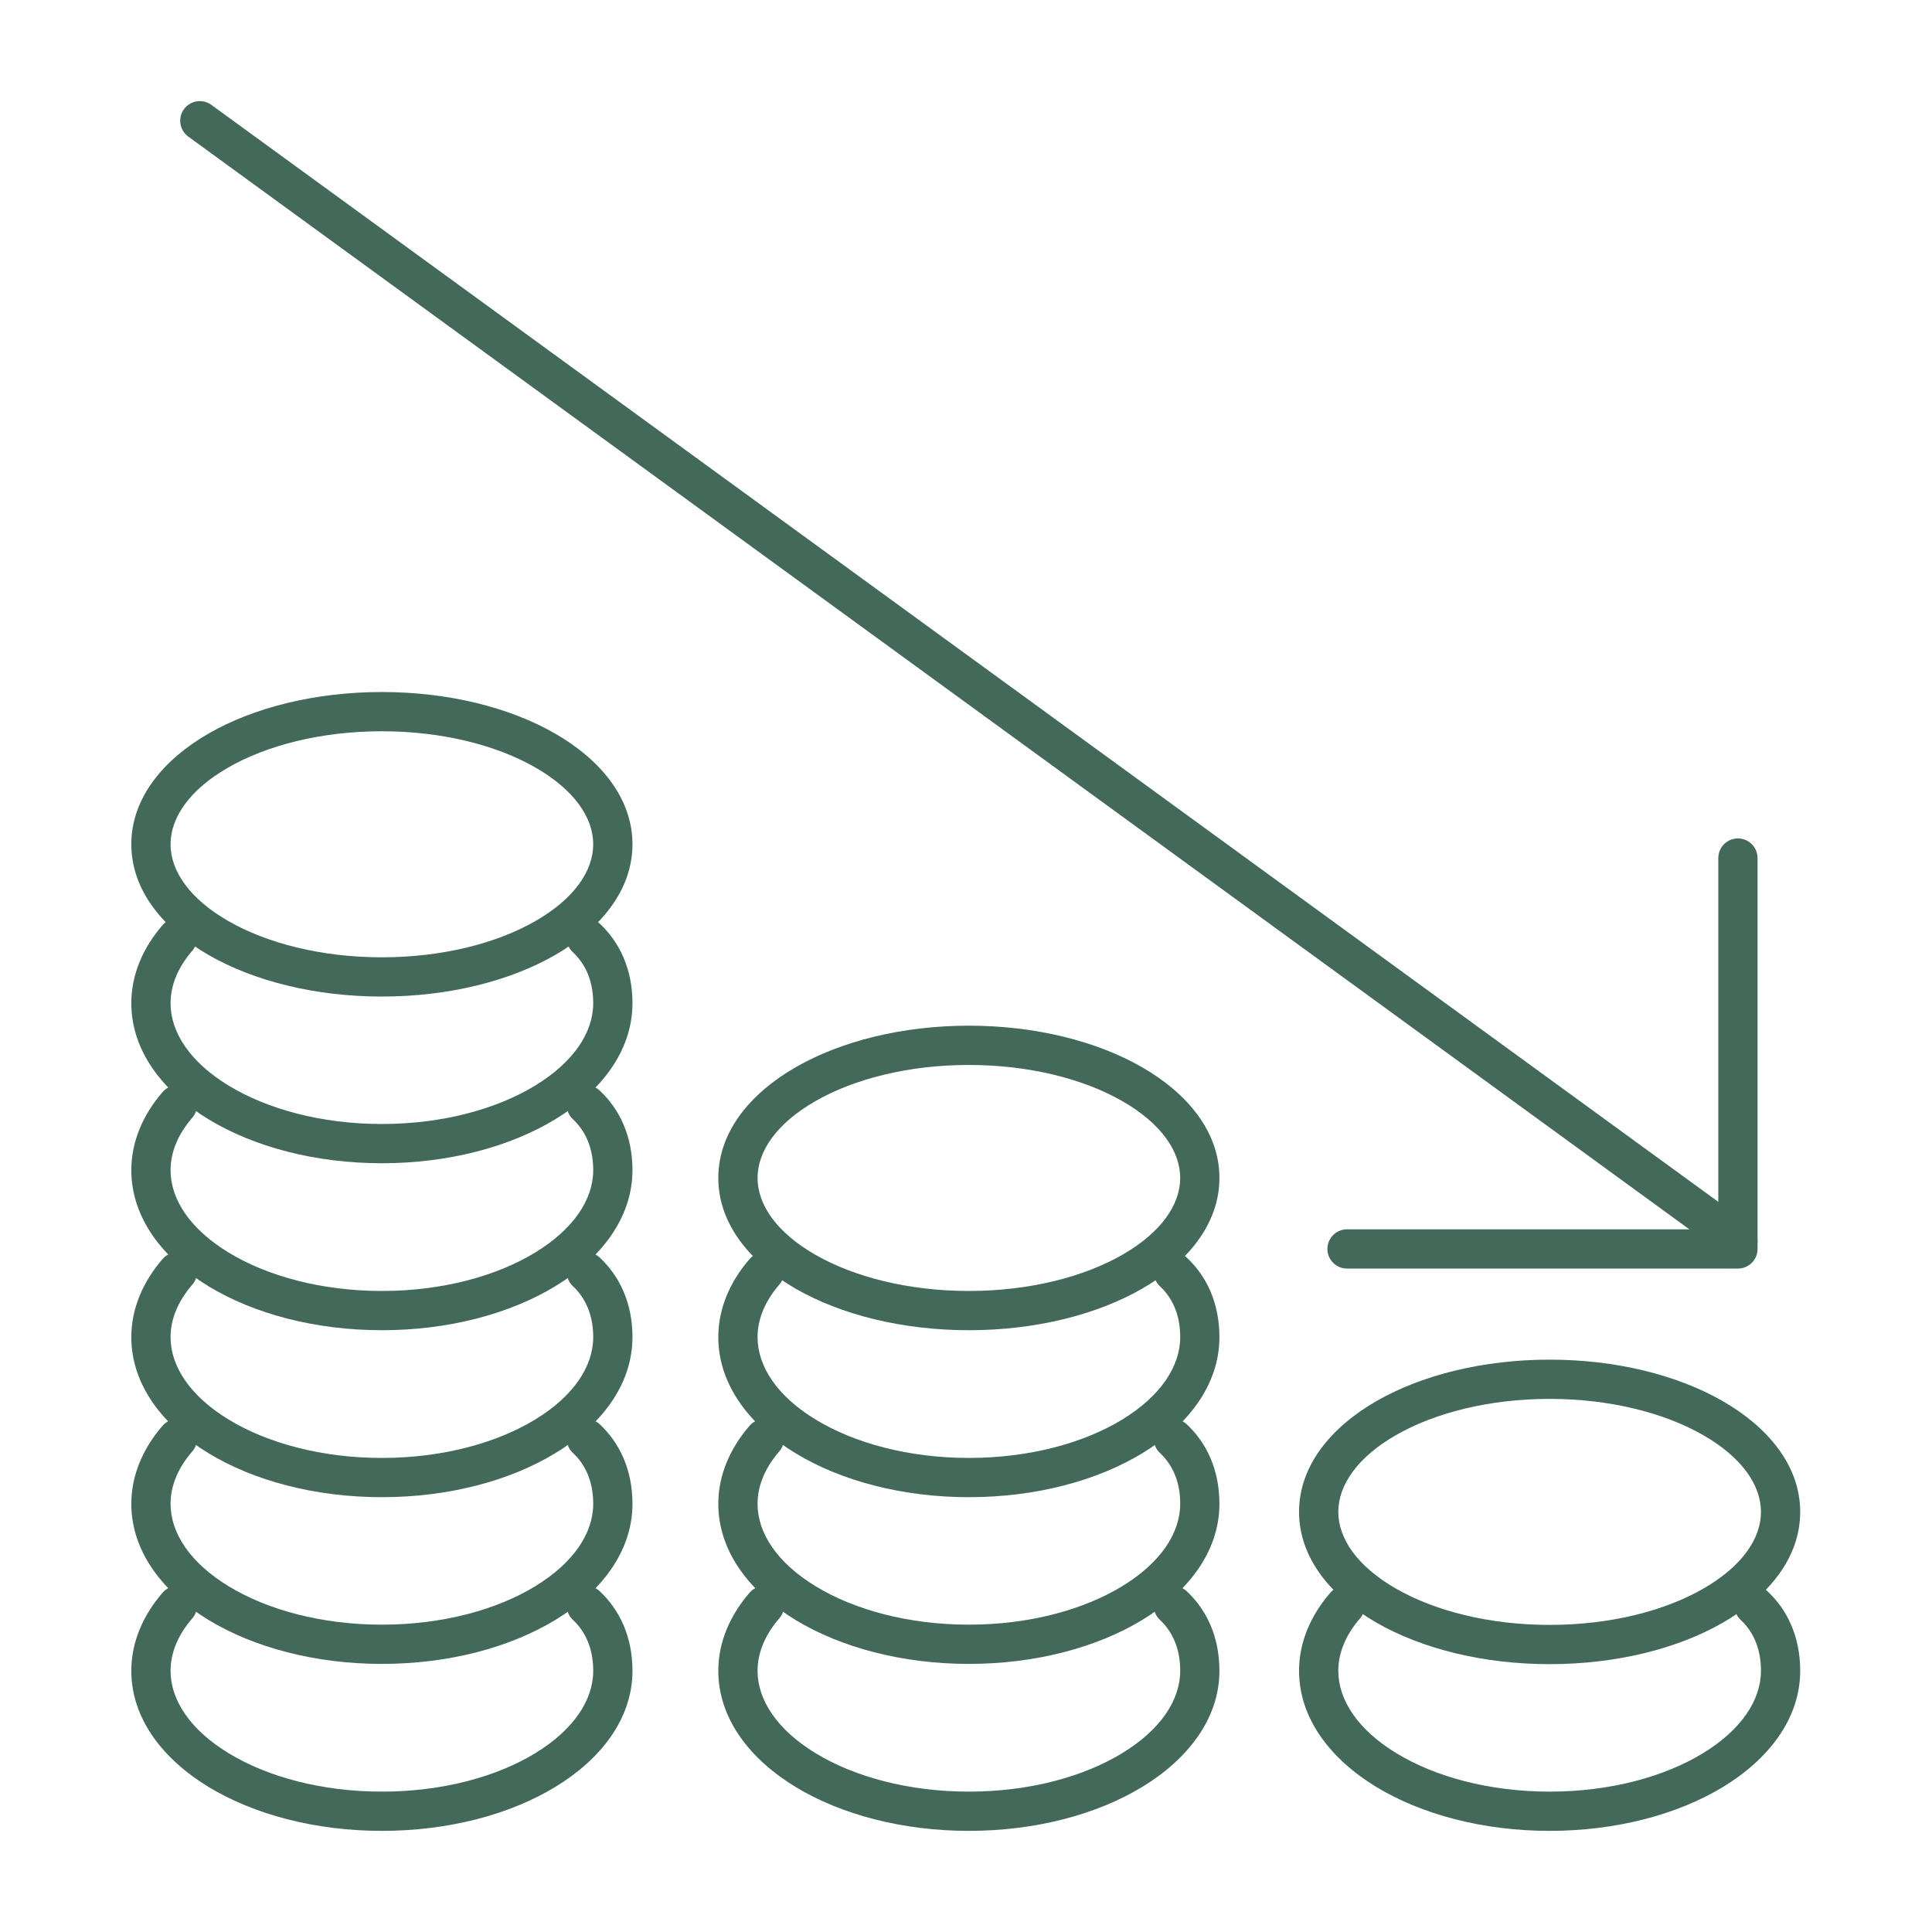 <svg width="64" height="64" viewBox="0 0 64 64" fill="none" xmlns="http://www.w3.org/2000/svg">
<path fill-rule="evenodd" clip-rule="evenodd" d="M6.304 52.694C6.575 52.929 6.605 53.34 6.37 53.611C5.89 54.164 5.65 54.759 5.65 55.348C5.65 56.317 6.3 57.303 7.579 58.081C8.847 58.852 10.639 59.35 12.65 59.35C14.666 59.35 16.458 58.852 17.724 58.081C19.001 57.304 19.651 56.318 19.651 55.348C19.651 54.56 19.361 54.018 18.978 53.66C18.716 53.415 18.702 53.004 18.947 52.742C19.192 52.479 19.603 52.465 19.865 52.71C20.516 53.317 20.951 54.205 20.951 55.348C20.951 56.945 19.89 58.285 18.399 59.192C16.898 60.106 14.864 60.65 12.65 60.65C10.44 60.65 8.406 60.105 6.904 59.192C5.414 58.285 4.35 56.945 4.35 55.348C4.35 54.386 4.746 53.499 5.387 52.759C5.622 52.488 6.033 52.459 6.304 52.694Z" fill="#43695B"/>
<path fill-rule="evenodd" clip-rule="evenodd" d="M6.304 47.163C6.575 47.398 6.605 47.808 6.37 48.08C5.89 48.633 5.65 49.227 5.65 49.816C5.65 50.786 6.3 51.772 7.579 52.55C8.847 53.321 10.639 53.819 12.65 53.819C14.666 53.819 16.458 53.321 17.724 52.55C19.001 51.773 19.651 50.787 19.651 49.816C19.651 49.029 19.361 48.487 18.978 48.129C18.716 47.884 18.702 47.473 18.947 47.21C19.192 46.948 19.603 46.934 19.865 47.179C20.516 47.786 20.951 48.674 20.951 49.816C20.951 51.413 19.89 52.754 18.399 53.661C16.898 54.574 14.864 55.119 12.65 55.119C10.44 55.119 8.406 54.574 6.904 53.661C5.414 52.754 4.35 51.414 4.35 49.816C4.35 48.855 4.746 47.968 5.387 47.228C5.622 46.957 6.033 46.928 6.304 47.163Z" fill="#43695B"/>
<path fill-rule="evenodd" clip-rule="evenodd" d="M6.304 41.64C6.575 41.876 6.605 42.286 6.37 42.557C5.89 43.11 5.65 43.705 5.65 44.294C5.65 45.264 6.3 46.25 7.579 47.028C8.847 47.798 10.639 48.296 12.65 48.296C14.662 48.296 16.453 47.798 17.721 47.028C19 46.25 19.651 45.264 19.651 44.294C19.651 43.507 19.361 42.965 18.978 42.607C18.716 42.362 18.702 41.95 18.947 41.688C19.192 41.426 19.603 41.411 19.865 41.656C20.516 42.264 20.951 43.152 20.951 44.294C20.951 45.892 19.887 47.232 18.396 48.138C16.894 49.052 14.86 49.596 12.65 49.596C10.44 49.596 8.406 49.052 6.904 48.138C5.414 47.232 4.35 45.892 4.35 44.294C4.35 43.332 4.746 42.445 5.387 41.706C5.622 41.435 6.033 41.405 6.304 41.64Z" fill="#43695B"/>
<path fill-rule="evenodd" clip-rule="evenodd" d="M6.304 36.109C6.575 36.344 6.605 36.755 6.37 37.026C5.89 37.579 5.65 38.174 5.65 38.763C5.65 39.733 6.3 40.718 7.579 41.496C8.847 42.267 10.639 42.765 12.65 42.765C14.662 42.765 16.453 42.267 17.721 41.496C19 40.718 19.651 39.733 19.651 38.763C19.651 37.975 19.361 37.433 18.978 37.076C18.716 36.831 18.702 36.419 18.947 36.157C19.192 35.895 19.603 35.88 19.865 36.125C20.516 36.733 20.951 37.62 20.951 38.763C20.951 40.361 19.887 41.701 18.396 42.607C16.894 43.521 14.86 44.065 12.65 44.065C10.44 44.065 8.406 43.521 6.904 42.607C5.414 41.701 4.35 40.361 4.35 38.763C4.35 37.801 4.746 36.914 5.387 36.175C5.622 35.903 6.033 35.874 6.304 36.109Z" fill="#43695B"/>
<path fill-rule="evenodd" clip-rule="evenodd" d="M6.304 30.578C6.575 30.813 6.605 31.224 6.37 31.495C5.89 32.048 5.65 32.643 5.65 33.232C5.65 34.202 6.3 35.188 7.579 35.965C8.847 36.736 10.639 37.234 12.65 37.234C14.662 37.234 16.453 36.736 17.721 35.965C19 35.188 19.651 34.202 19.651 33.232C19.651 32.444 19.361 31.902 18.978 31.545C18.716 31.3 18.702 30.888 18.947 30.626C19.192 30.363 19.603 30.349 19.865 30.594C20.516 31.201 20.951 32.09 20.951 33.232C20.951 34.83 19.887 36.17 18.396 37.076C16.894 37.99 14.86 38.534 12.65 38.534C10.44 38.534 8.406 37.99 6.904 37.076C5.414 36.17 4.35 34.83 4.35 33.232C4.35 32.27 4.746 31.383 5.387 30.644C5.622 30.372 6.033 30.343 6.304 30.578Z" fill="#43695B"/>
<path fill-rule="evenodd" clip-rule="evenodd" d="M6.915 24.296C8.414 23.435 10.443 22.924 12.65 22.924C14.854 22.924 16.882 23.435 18.382 24.296C19.864 25.147 20.951 26.421 20.951 27.968C20.951 29.515 19.864 30.789 18.382 31.64C16.882 32.501 14.854 33.012 12.65 33.012C10.447 33.012 8.418 32.501 6.918 31.64C5.436 30.789 4.35 29.515 4.35 27.968C4.35 26.421 5.433 25.147 6.915 24.296ZM7.562 25.424C6.276 26.162 5.65 27.085 5.65 27.968C5.65 28.85 6.278 29.773 7.565 30.512C8.835 31.241 10.632 31.712 12.65 31.712C14.668 31.712 16.465 31.241 17.735 30.512C19.022 29.773 19.651 28.85 19.651 27.968C19.651 27.085 19.022 26.163 17.735 25.424C16.465 24.695 14.668 24.224 12.65 24.224C10.627 24.224 8.831 24.695 7.562 25.424Z" fill="#43695B"/>
<path fill-rule="evenodd" clip-rule="evenodd" d="M44.987 52.694C45.258 52.929 45.288 53.34 45.053 53.611C44.574 54.164 44.333 54.759 44.333 55.347C44.333 56.317 44.983 57.303 46.263 58.081C47.53 58.852 49.322 59.35 51.333 59.35C53.349 59.35 55.141 58.852 56.407 58.081C57.684 57.304 58.334 56.318 58.334 55.347C58.334 54.56 58.045 54.018 57.661 53.66C57.399 53.415 57.385 53.004 57.63 52.742C57.875 52.479 58.286 52.465 58.548 52.71C59.199 53.317 59.634 54.205 59.634 55.347C59.634 56.945 58.573 58.285 57.083 59.192C55.581 60.105 53.547 60.65 51.333 60.65C49.123 60.65 47.09 60.105 45.587 59.192C44.097 58.285 43.033 56.945 43.033 55.347C43.033 54.386 43.429 53.499 44.07 52.759C44.305 52.488 44.716 52.459 44.987 52.694Z" fill="#43695B"/>
<path fill-rule="evenodd" clip-rule="evenodd" d="M45.598 46.412C47.097 45.551 49.126 45.04 51.333 45.04C53.537 45.04 55.565 45.551 57.065 46.412C58.547 47.263 59.634 48.536 59.634 50.084C59.634 51.63 58.55 52.904 57.068 53.755C55.569 54.616 53.541 55.127 51.333 55.127C49.13 55.127 47.101 54.616 45.601 53.755C44.119 52.905 43.033 51.631 43.033 50.084C43.033 48.537 44.116 47.263 45.598 46.412ZM46.245 47.539C44.959 48.278 44.333 49.201 44.333 50.084C44.333 50.966 44.961 51.889 46.248 52.628C47.518 53.356 49.315 53.827 51.333 53.827C53.356 53.827 55.153 53.356 56.421 52.628C57.707 51.889 58.334 50.967 58.334 50.084C58.334 49.201 57.706 48.278 56.418 47.539C55.148 46.811 53.351 46.34 51.333 46.34C49.31 46.34 47.514 46.811 46.245 47.539Z" fill="#43695B"/>
<path fill-rule="evenodd" clip-rule="evenodd" d="M6.094 3.617C6.305 3.327 6.712 3.263 7.002 3.474L57.953 40.564C58.244 40.775 58.308 41.181 58.096 41.472C57.885 41.762 57.479 41.826 57.188 41.615L6.237 4.525C5.947 4.314 5.883 3.908 6.094 3.617Z" fill="#43695B"/>
<path fill-rule="evenodd" clip-rule="evenodd" d="M57.571 27.774C57.93 27.774 58.221 28.065 58.221 28.424V41.373C58.221 41.732 57.93 42.023 57.571 42.023H44.622C44.263 42.023 43.972 41.732 43.972 41.373C43.972 41.014 44.263 40.723 44.622 40.723H56.921V28.424C56.921 28.065 57.212 27.774 57.571 27.774Z" fill="#43695B"/>
<path fill-rule="evenodd" clip-rule="evenodd" d="M25.749 52.694C26.02 52.929 26.05 53.34 25.814 53.611C25.335 54.164 25.095 54.759 25.095 55.348C25.095 56.317 25.745 57.303 27.024 58.081C28.292 58.852 30.084 59.35 32.095 59.35C34.106 59.35 35.898 58.852 37.166 58.081C38.445 57.303 39.096 56.317 39.096 55.348C39.096 54.56 38.806 54.018 38.423 53.66C38.161 53.415 38.147 53.004 38.392 52.742C38.636 52.479 39.048 52.465 39.31 52.71C39.961 53.317 40.395 54.205 40.395 55.348C40.395 56.945 39.332 58.285 37.841 59.192C36.339 60.105 34.305 60.65 32.095 60.65C29.885 60.65 27.851 60.105 26.349 59.192C24.858 58.285 23.795 56.945 23.795 55.348C23.795 54.386 24.191 53.499 24.832 52.759C25.067 52.488 25.478 52.459 25.749 52.694Z" fill="#43695B"/>
<path fill-rule="evenodd" clip-rule="evenodd" d="M25.749 47.163C26.02 47.398 26.05 47.808 25.814 48.08C25.335 48.633 25.095 49.227 25.095 49.816C25.095 50.786 25.745 51.772 27.024 52.55C28.292 53.321 30.084 53.819 32.095 53.819C34.106 53.819 35.898 53.321 37.166 52.55C38.445 51.772 39.096 50.786 39.096 49.816C39.096 49.029 38.806 48.487 38.423 48.129C38.161 47.884 38.147 47.473 38.392 47.21C38.636 46.948 39.048 46.934 39.31 47.179C39.961 47.786 40.395 48.674 40.395 49.816C40.395 51.414 39.332 52.754 37.841 53.661C36.339 54.574 34.305 55.119 32.095 55.119C29.885 55.119 27.851 54.574 26.349 53.661C24.858 52.754 23.795 51.414 23.795 49.816C23.795 48.855 24.191 47.968 24.832 47.228C25.067 46.957 25.478 46.928 25.749 47.163Z" fill="#43695B"/>
<path fill-rule="evenodd" clip-rule="evenodd" d="M25.749 41.64C26.02 41.876 26.05 42.286 25.814 42.557C25.335 43.11 25.095 43.705 25.095 44.294C25.095 45.264 25.745 46.25 27.024 47.028C28.292 47.798 30.084 48.296 32.095 48.296C34.111 48.296 35.903 47.798 37.169 47.028C38.446 46.25 39.096 45.264 39.096 44.294C39.096 43.507 38.806 42.965 38.423 42.607C38.161 42.362 38.147 41.95 38.392 41.688C38.636 41.426 39.048 41.411 39.31 41.656C39.961 42.264 40.395 43.152 40.395 44.294C40.395 45.891 39.334 47.231 37.844 48.138C36.343 49.052 34.309 49.596 32.095 49.596C29.885 49.596 27.851 49.052 26.349 48.138C24.858 47.232 23.795 45.892 23.795 44.294C23.795 43.332 24.191 42.445 24.832 41.706C25.067 41.435 25.478 41.405 25.749 41.64Z" fill="#43695B"/>
<path fill-rule="evenodd" clip-rule="evenodd" d="M26.363 35.35C27.863 34.489 29.892 33.977 32.095 33.977C34.298 33.977 36.327 34.489 37.827 35.35C39.309 36.2 40.395 37.474 40.395 39.021C40.395 40.569 39.309 41.843 37.827 42.693C36.327 43.554 34.298 44.065 32.095 44.065C29.892 44.065 27.863 43.554 26.363 42.693C24.881 41.843 23.795 40.569 23.795 39.021C23.795 37.474 24.881 36.2 26.363 35.35ZM27.01 36.477C25.723 37.216 25.095 38.139 25.095 39.021C25.095 39.904 25.723 40.827 27.01 41.566C28.28 42.294 30.077 42.765 32.095 42.765C34.113 42.765 35.91 42.294 37.18 41.566C38.467 40.827 39.096 39.904 39.096 39.021C39.096 38.139 38.467 37.216 37.18 36.477C35.91 35.748 34.113 35.278 32.095 35.278C30.077 35.278 28.28 35.748 27.01 36.477Z" fill="#43695B"/>
</svg>
